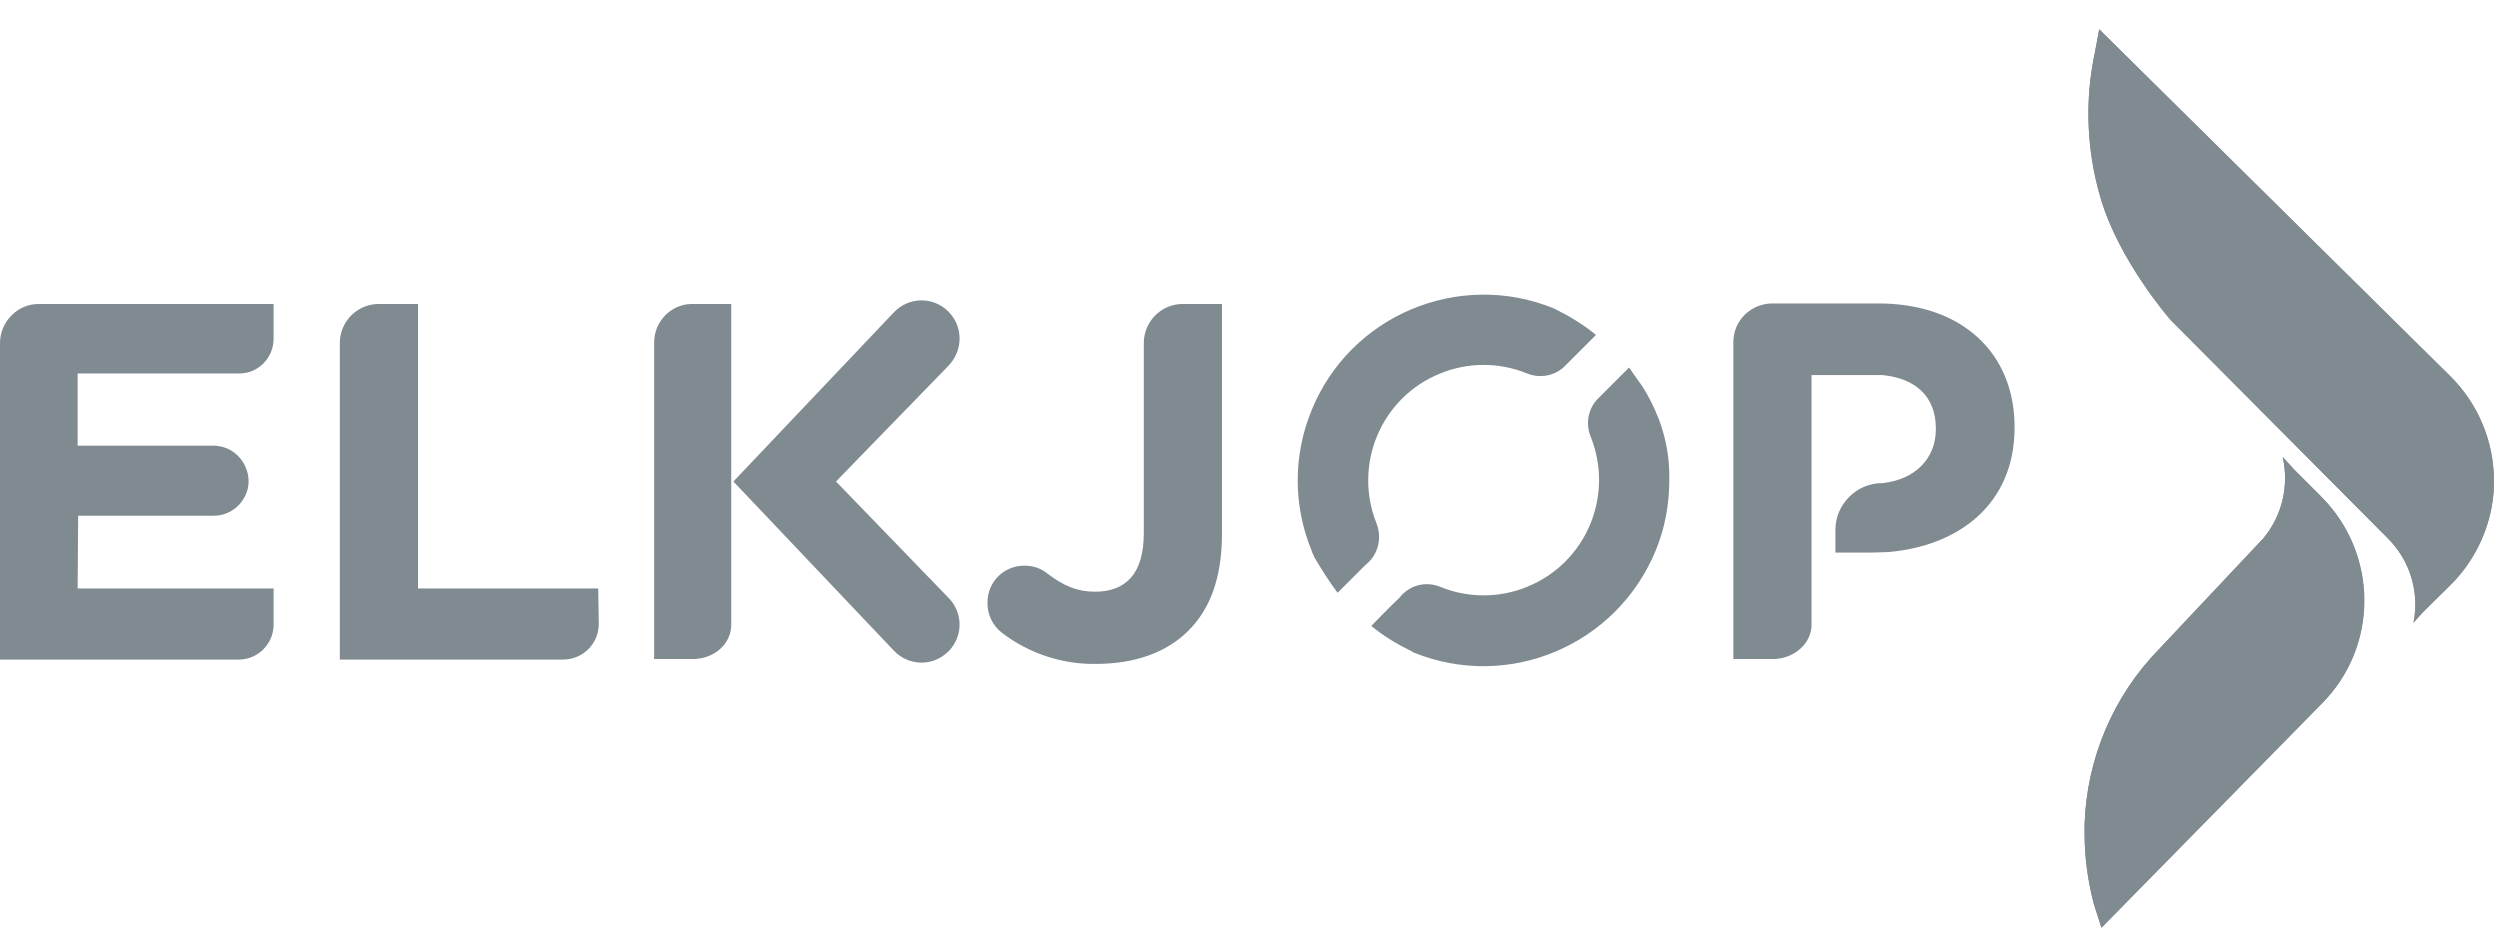 <svg width="128" height="48" viewBox="0 0 128 48" fill="none" xmlns="http://www.w3.org/2000/svg">
<g clip-path="url(#clip0_7721_180)">
<path d="M62.565 27.46V15.564H60.508C59.425 15.592 58.563 16.481 58.563 17.565V27.293C58.563 29.406 57.618 30.295 56.061 30.295C55.144 30.295 54.449 29.989 53.643 29.378C53.31 29.1 52.893 28.961 52.448 28.961C51.392 28.961 50.558 29.795 50.558 30.851V30.879C50.558 31.49 50.836 32.046 51.309 32.407C52.698 33.464 54.394 34.02 56.117 33.992C58.09 33.992 59.73 33.408 60.842 32.296C61.954 31.185 62.537 29.628 62.565 27.46ZM48.529 18.76L42.803 24.653L48.529 30.573C49.307 31.324 49.335 32.547 48.585 33.325L48.529 33.38C47.751 34.131 46.528 34.103 45.777 33.325L37.55 24.653L45.777 15.981C46.528 15.203 47.751 15.175 48.529 15.925L48.585 15.981C49.335 16.759 49.307 17.982 48.529 18.76C48.529 18.733 48.529 18.733 48.529 18.76ZM37.439 31.991C37.439 32.963 36.577 33.742 35.466 33.742H33.492V17.538C33.492 16.481 34.326 15.592 35.382 15.564H37.439V31.991ZM103.145 21.901V21.846C103.145 18.121 100.505 15.536 96.169 15.536H90.749C89.665 15.536 88.748 16.398 88.748 17.51V33.742H90.777C91.833 33.742 92.75 32.963 92.75 31.991V19.205H96.391C98.087 19.372 99.115 20.317 99.115 21.929V21.985C99.115 23.43 98.114 24.542 96.391 24.736H96.363C95.057 24.736 93.973 25.82 93.973 27.127V28.294H95.78L96.669 28.266C100.31 27.96 103.145 25.792 103.145 21.901ZM30.629 30.128H21.402V15.564H19.345C18.261 15.592 17.399 16.481 17.399 17.565V33.77H28.823C29.823 33.77 30.629 32.991 30.657 31.991L30.629 30.128ZM3.975 30.128H14.008V31.991C14.008 32.963 13.202 33.77 12.229 33.77H0V17.565C0 16.481 0.889 15.564 1.973 15.564H14.008V17.343C14.008 18.316 13.23 19.122 12.257 19.122H3.975V22.818H10.923C11.924 22.818 12.702 23.625 12.73 24.625C12.73 25.598 11.924 26.404 10.951 26.404H4.002L3.975 30.128ZM84.745 21.012C84.495 20.456 84.217 19.928 83.856 19.455C83.828 19.427 83.411 18.816 83.411 18.816L81.855 20.372C81.326 20.873 81.16 21.651 81.438 22.346C82.661 25.375 81.215 28.822 78.186 30.045C76.768 30.629 75.156 30.629 73.739 30.045C72.988 29.739 72.154 29.962 71.654 30.601C71.293 30.934 70.209 32.046 70.209 32.046C70.848 32.574 71.543 32.991 72.293 33.353L72.377 33.408C77.241 35.382 82.772 33.047 84.773 28.183C85.246 27.043 85.468 25.82 85.468 24.57C85.496 23.346 85.246 22.124 84.745 21.012ZM70.487 26.821C69.264 23.791 70.709 20.345 73.739 19.122C75.156 18.538 76.768 18.538 78.186 19.122C78.88 19.4 79.659 19.233 80.159 18.705L81.716 17.148C81.104 16.648 80.437 16.231 79.714 15.87L79.548 15.786C74.684 13.813 69.125 16.148 67.151 21.012C66.206 23.319 66.206 25.876 67.151 28.183C67.179 28.294 67.263 28.461 67.318 28.572C67.679 29.183 68.069 29.795 68.485 30.351L69.903 28.933C70.153 28.739 70.348 28.488 70.459 28.211C70.653 27.794 70.653 27.266 70.487 26.821Z" fill="#808A91"/>
<path d="M115.876 27.571L110.539 33.241C108.204 35.632 106.843 38.828 106.731 42.191V42.691C106.731 43.914 106.898 45.11 107.204 46.277L107.593 47.5L118.85 36.049C121.796 33.13 121.796 28.377 118.85 25.431L117.46 24.041L116.876 23.402C117.039 24.127 117.034 24.88 116.86 25.603C116.687 26.326 116.35 26.999 115.876 27.571ZM107.259 2.695C106.731 5.141 106.843 7.698 107.537 10.088C108.482 13.368 111.151 16.398 111.151 16.398L122.268 27.571C123.408 28.711 123.881 30.323 123.575 31.88L124.075 31.324L125.493 29.934C126.716 28.711 127.494 27.071 127.661 25.348C127.688 25.125 127.688 24.875 127.688 24.653V24.597C127.688 22.624 126.882 20.706 125.493 19.316L107.482 1.5L107.259 2.695Z" fill="#808A91"/>
<path d="M115.876 27.571L110.539 33.241C108.204 35.632 106.843 38.828 106.731 42.191V42.691C106.731 43.914 106.898 45.11 107.204 46.277L107.593 47.5L118.85 36.049C121.768 33.13 121.768 28.377 118.85 25.431L117.46 24.041L116.876 23.402C117.21 24.903 116.849 26.432 115.876 27.571Z" fill="#808A91"/>
<path d="M107.256 2.695C106.728 5.141 106.839 7.698 107.534 10.088C108.479 13.368 111.147 16.398 111.147 16.398L122.265 27.571C123.405 28.711 123.877 30.323 123.571 31.879L124.072 31.323L125.489 29.906C126.712 28.683 127.49 27.043 127.657 25.32C127.685 25.098 127.685 24.847 127.685 24.625V24.57C127.685 22.596 126.879 20.678 125.489 19.288L107.478 1.5L107.256 2.695Z" fill="#808A91"/>
</g>
<defs>
<clipPath id="clip0_7721_180">
<rect width="128" height="48" fill="white"/>
</clipPath>
</defs>
</svg>
